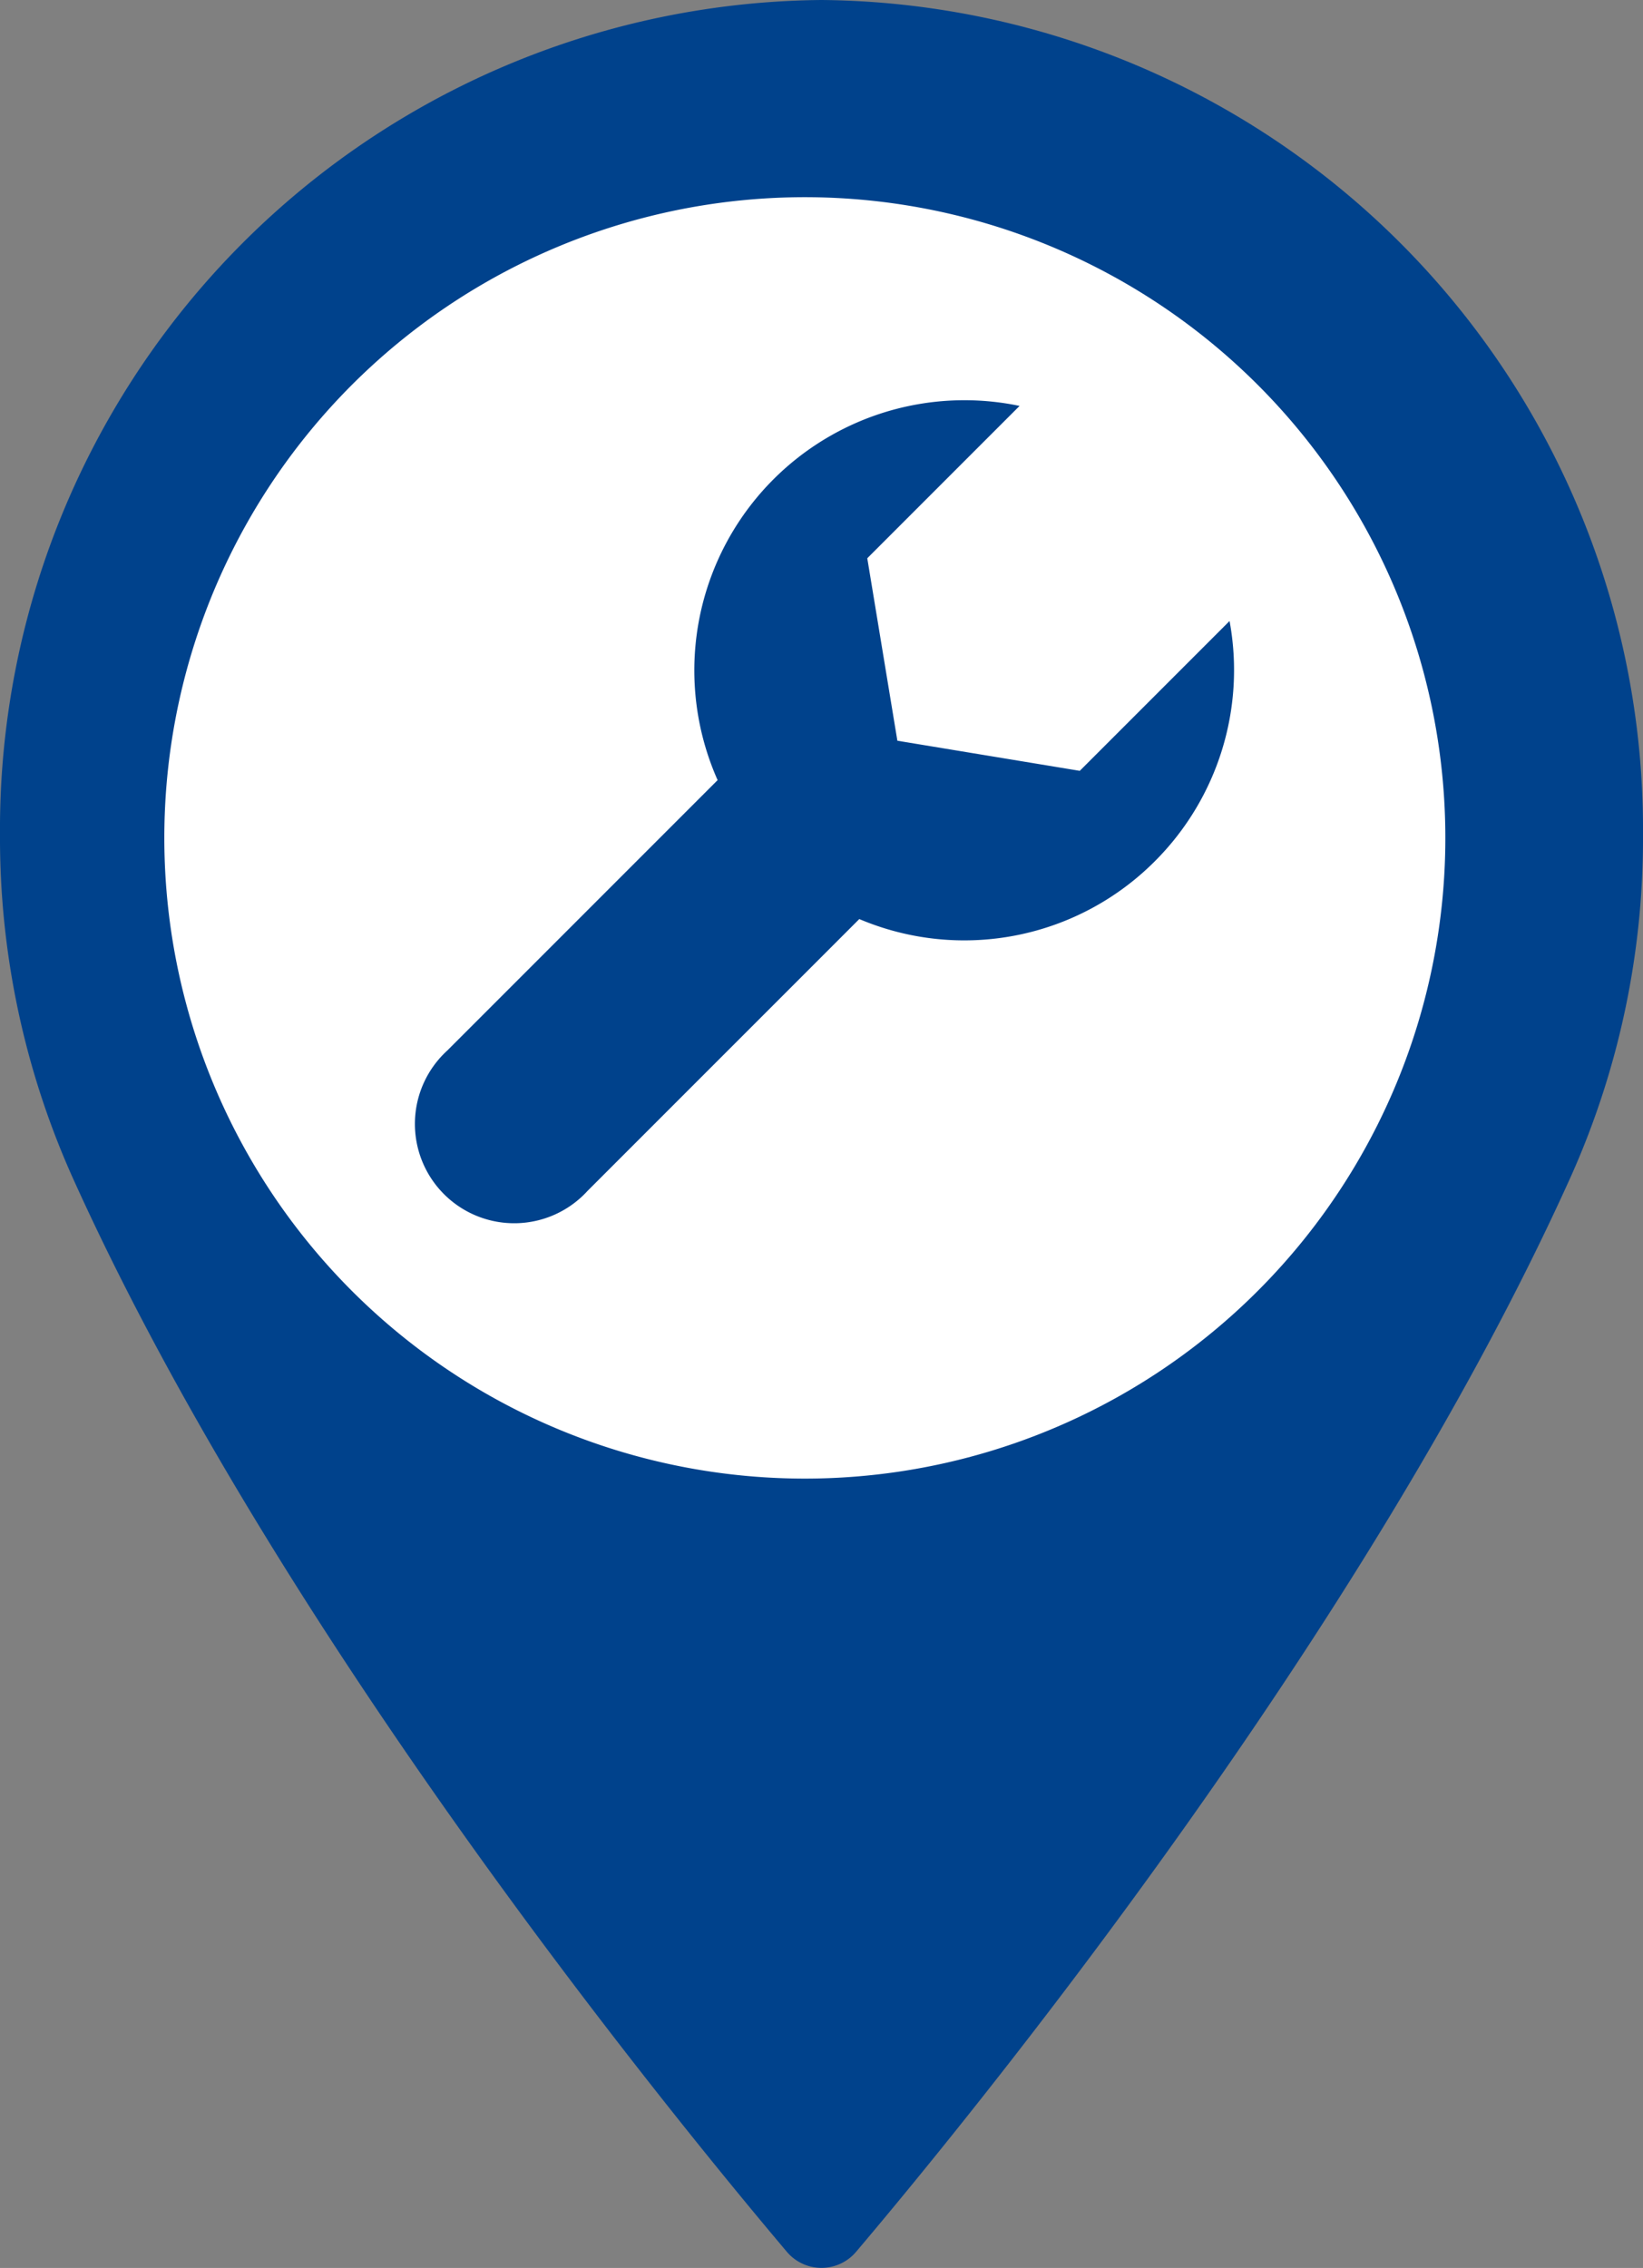 <svg xmlns="http://www.w3.org/2000/svg" width="28.986" height="40" viewBox="0 0 28.986 40">
  <rect x="0" y="0" width="28.986" height="40" fill="#808080" stroke="none"/>
  <g id="Pin_4" style="mix-blend-mode: normal;isolation: isolate">
    <rect id="Pin_4-2" data-name="Pin_4" width="28.986" height="40" fill="none" style="mix-blend-mode: normal;isolation: isolate"/>
    <path id="Vector" d="M14.493,0A14.626,14.626,0,0,0,0,14.724a14.641,14.641,0,0,0,1.268,6.015C4.893,28.8,11.841,37.3,13.885,39.719a.8.8,0,0,0,1.215,0c2.045-2.413,8.992-10.923,12.618-18.979a14.578,14.578,0,0,0,1.268-6.015A14.626,14.626,0,0,0,14.493,0Z" fill="#00428c" style="mix-blend-mode: normal;isolation: isolate"/>
    <path id="Ellipse_3" data-name="Ellipse 3" d="M0,11.3a11.3,11.3,0,1,1,11.3,11.3A11.3,11.3,0,0,1,0,11.3Z" transform="translate(2.899 3.478)" fill="#fff" style="mix-blend-mode: normal;isolation: isolate"/>
    <path id="Subtract" d="M12.941,9.526A4.747,4.747,0,0,1,8.528,6.56H1.752a1.752,1.752,0,1,1,0-3.5H8.493a4.765,4.765,0,0,1,8.434-.9h-3.8l-1.9,2.651,1.9,2.651h3.737A4.766,4.766,0,0,1,12.941,9.526Z" transform="translate(4.491 17.601) rotate(-45)" fill="#00428c" style="mix-blend-mode: normal;isolation: isolate"/>
  </g>
</svg>
